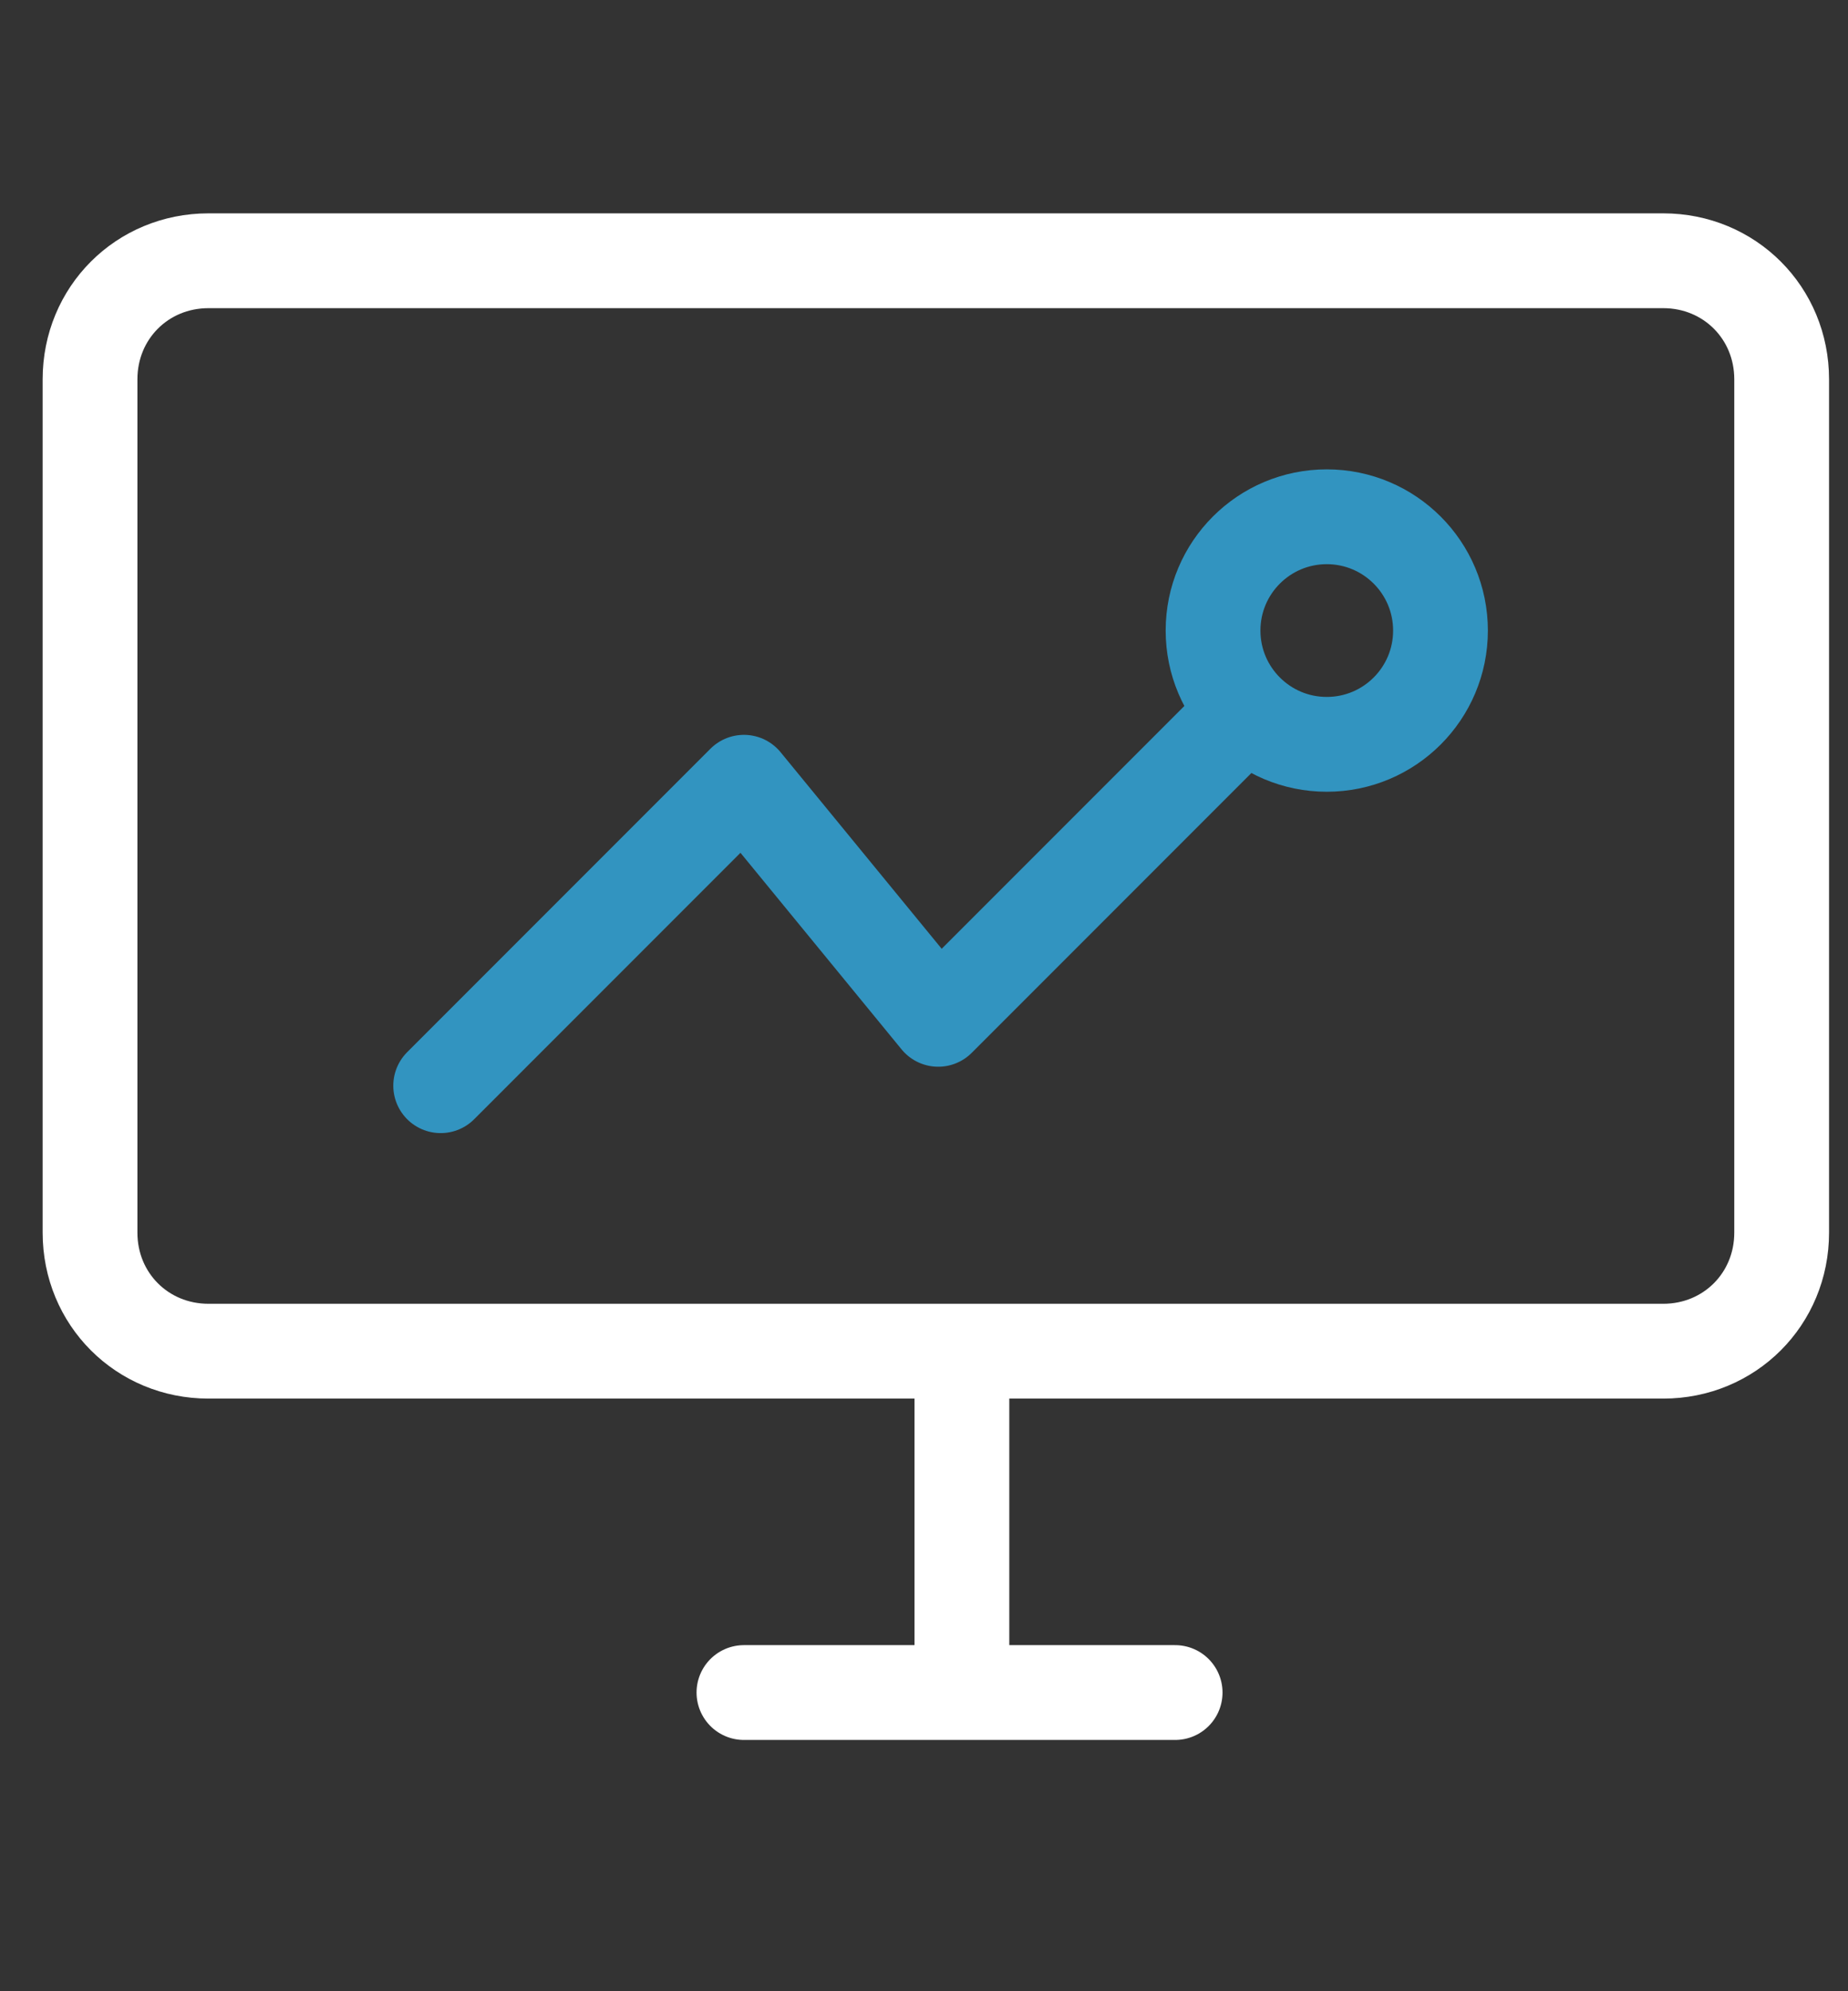 <?xml version="1.0" encoding="utf-8"?>
<!-- Generator: Adobe Illustrator 26.0.0, SVG Export Plug-In . SVG Version: 6.00 Build 0)  -->
<svg version="1.1" id="图层_1" xmlns="http://www.w3.org/2000/svg" xmlns:xlink="http://www.w3.org/1999/xlink" x="0px" y="0px"
	 viewBox="0 0 39 42" style="enable-background:new 0 0 39 42;" xml:space="preserve">
<rect x="0" y="0" width="39" height="42" fill="#333333" stroke="none"/>
<style type="text/css">
	.st0{fill:none;stroke:#FFFFFF;stroke-width:2;}
	.st1{fill:none;stroke:#FFFFFF;stroke-width:2;stroke-linecap:round;}
	.st2{fill:none;stroke:#3294C0;stroke-width:2;stroke-linecap:round;stroke-linejoin:round;}
	.st3{fill:none;stroke:#3294C0;stroke-width:2;}
</style>
<path class="st0" d="M4.4,5.5h30.7c1.4,0,2.5,1.1,2.5,2.5v18c0,1.4-1.1,2.5-2.5,2.5H4.4c-1.4,0-2.5-1.1-2.5-2.5V8
	C1.9,6.6,3,5.5,4.4,5.5z"/>
<path class="st1" d="M20.3,28.8v6.4"/>
<path class="st1" d="M24.8,35.7h-9.1"/>
<path class="st2" d="M9.3,22.9l6.4-6.4l4.1,5l5.9-5.9"/>
<circle class="st3" cx="28" cy="13.3" r="2.4"/>
</svg>
